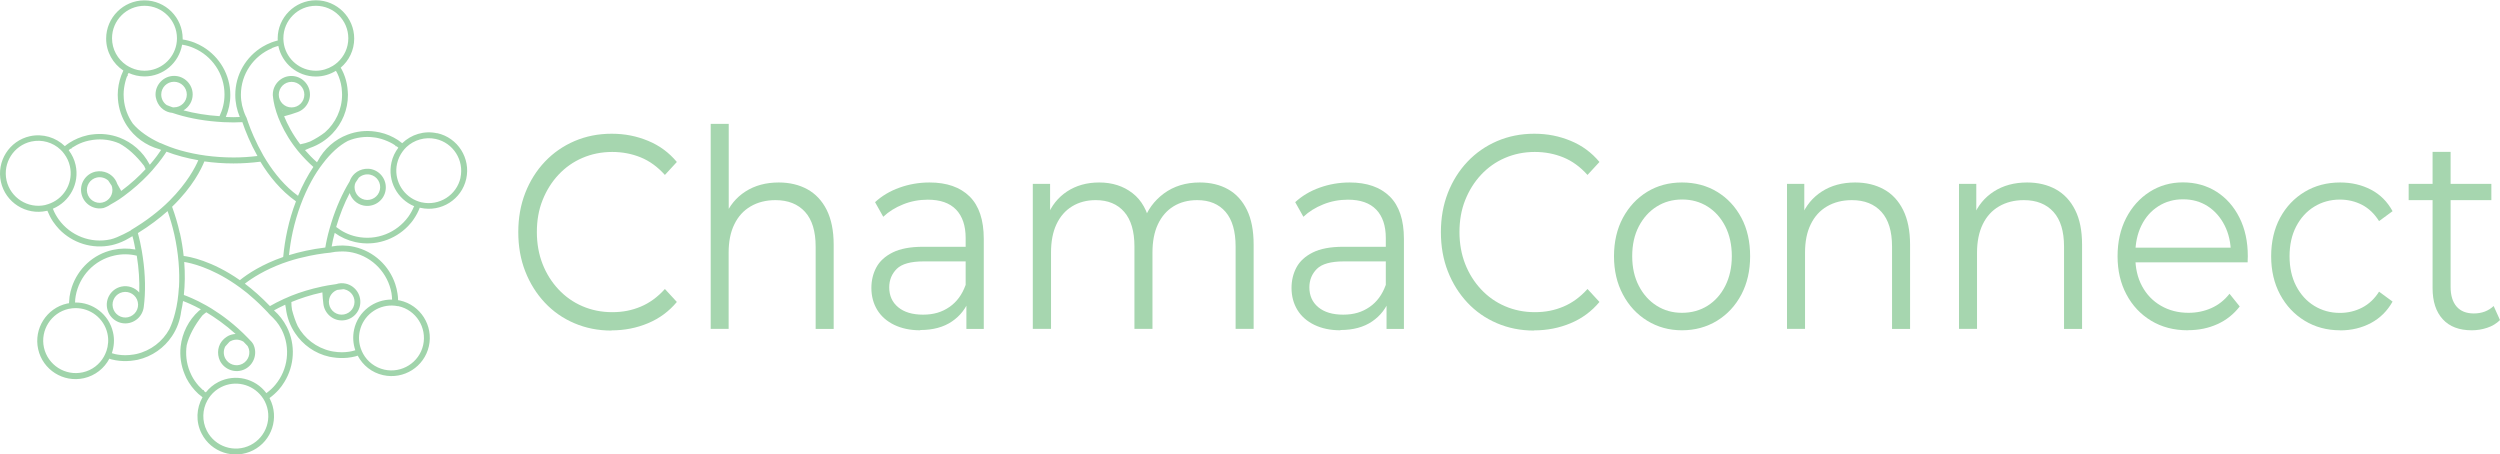 <?xml version="1.0" encoding="UTF-8"?>
<svg id="Layer_2" data-name="Layer 2" xmlns="http://www.w3.org/2000/svg" viewBox="0 0 271.81 49.4">
  <defs>
    <style>
      .cls-1 {
        fill: #a6d6af;
      }

      .cls-2 {
        fill: #a0d4ab;
      }
    </style>
  </defs>
  <g id="Layer_1-2" data-name="Layer 1">
    <g>
      <path class="cls-2" d="M47.53,14.49c-1.42-.32-2.83.14-3.8,1.08-.16-.12-.31-.24-.47-.35-.59-.38-1.25-.67-1.98-.83-.15-.03-.3-.05-.45-.08-1.06-.16-2.1-.03-3.04.33-1.38.52-2.55,1.54-3.25,2.88-.03.04-.05.08-.08.12-.49-.43-.92-.88-1.3-1.32.18-.08.37-.16.55-.24.93-.32,1.76-.86,2.43-1.56,1.05-1.1,1.69-2.58,1.69-4.21,0-.12-.01-.24-.02-.36-.03-.55-.13-1.07-.3-1.57-.09-.28-.21-.55-.34-.8-.04-.08-.09-.15-.13-.22.9-.76,1.47-1.9,1.47-3.17,0-2.29-1.87-4.16-4.16-4.16s-4.16,1.87-4.16,4.16c0,.07,0,.14.01.21-.23.06-.46.13-.68.21-.34.13-.66.29-.97.47-1.78,1.07-2.97,3.01-2.97,5.24,0,.85.18,1.66.49,2.4-.23,0-.45.02-.69.02-.28,0-.56-.01-.83-.02.31-.74.49-1.54.49-2.39,0-2.21-1.18-4.14-2.94-5.22-.3-.18-.61-.34-.94-.47-.41-.16-.85-.28-1.3-.35,0-.03,0-.06,0-.09,0-2.29-1.87-4.16-4.16-4.16s-4.16,1.87-4.16,4.16c0,1.45.75,2.73,1.87,3.47-.08.18-.16.36-.23.54-.24.66-.38,1.37-.38,2.11,0,.15.01.3.02.45.08,1.07.43,2.06.98,2.9.81,1.23,2.06,2.15,3.52,2.55.06.03.13.05.2.08-.2.31-.61.89-1.23,1.61-.02-.02-.03-.04-.05-.07-.7-1.34-1.87-2.35-3.25-2.88-.95-.36-1.99-.48-3.04-.33-.15.02-.3.04-.45.08-.72.16-1.39.45-1.98.83-.17.11-.32.23-.47.35-.97-.94-2.39-1.39-3.8-1.08-2.24.5-3.65,2.73-3.15,4.97.5,2.24,2.73,3.65,4.97,3.15.03,0,.06-.02.08-.02.17.42.37.82.62,1.19.2.29.42.56.66.82,1.43,1.48,3.58,2.21,5.74,1.73.48-.11.94-.28,1.37-.49h0c.1-.04.19-.1.28-.15.04-.02.07-.04.11-.06.16-.09.32-.18.47-.27.07.26.14.51.19.78.05.23.09.45.13.67-.79-.15-1.62-.14-2.45.04-2.17.48-3.8,2.07-4.46,4.04-.11.34-.2.69-.25,1.05-.03.23-.05.47-.06.71-.07.01-.14.02-.2.03-2.24.5-3.65,2.73-3.15,4.97.5,2.24,2.73,3.65,4.97,3.15,1.24-.28,2.22-1.08,2.77-2.12.08.02.16.06.25.08.28.07.57.12.86.15.52.05,1.06.04,1.6-.05.12-.02.24-.03.36-.06,1.59-.36,2.9-1.31,3.74-2.57.54-.8.88-1.73,1-2.71.08-.36.15-.73.2-1.11.35.13,1.04.41,1.94.9-.07.06-.15.11-.22.17-1.12,1.01-1.81,2.4-1.98,3.87-.11,1.01.03,2.05.44,3.03.06.14.12.28.18.41.34.66.78,1.23,1.3,1.71.15.13.3.25.46.37-.67,1.18-.76,2.66-.1,3.95,1.04,2.05,3.55,2.86,5.6,1.82,2.05-1.04,2.86-3.55,1.82-5.6-.01-.03-.03-.05-.04-.08.37-.27.7-.57,1-.9.23-.26.44-.55.62-.85,1.08-1.76,1.26-4.02.26-5.99-.36-.7-.83-1.3-1.39-1.79.32-.18.73-.4,1.22-.62.02.12.05.25.07.38.11.98.46,1.91,1,2.71.84,1.26,2.15,2.22,3.74,2.57.12.03.24.04.36.06.54.09,1.08.1,1.6.05.29-.03.58-.08.86-.15.08-.02.16-.06.25-.08.55,1.04,1.53,1.85,2.77,2.12,2.24.5,4.47-.91,4.97-3.15.5-2.24-.91-4.47-3.15-4.97-.07-.02-.14-.02-.2-.03,0-.24-.02-.47-.06-.71-.05-.36-.14-.71-.25-1.05-.66-1.97-2.3-3.55-4.46-4.04-.83-.19-1.66-.19-2.45-.04.04-.22.08-.45.13-.67.06-.27.13-.54.2-.81.65.47,1.4.81,2.23,1,2.16.48,4.3-.25,5.74-1.73.24-.25.47-.52.66-.82.25-.37.46-.77.62-1.19.03,0,.06.02.08.02,2.24.5,4.47-.91,4.97-3.15s-.91-4.47-3.15-4.97ZM34.34.63c1.95,0,3.53,1.58,3.53,3.53,0,1.04-.45,1.97-1.17,2.62-.16.14-.33.27-.51.38-.54.33-1.17.53-1.85.53-1.7,0-3.13-1.21-3.46-2.82-.04-.2-.06-.41-.07-.63,0-.03,0-.05,0-.08,0-1.95,1.58-3.53,3.53-3.53ZM29.58,5.22c.22-.09.45-.17.68-.23.39,1.9,2.07,3.33,4.08,3.33.8,0,1.54-.23,2.18-.62.06.11.13.21.18.33.05.1.09.2.13.3.09.24.17.49.23.75.07.3.11.61.12.93,0,.09.01.18.01.28,0,1.63-.72,3.1-1.86,4.1-.46.36-1,.69-1.6.99-.35.14-.71.24-1.09.31-.84-1.1-1.39-2.17-1.75-3.05.51-.13,1-.28,1.46-.45.06-.02.11-.04.17-.07.48-.22.85-.62,1.04-1.11.09-.23.14-.47.14-.73,0-1.11-.91-2.02-2.02-2.02s-2.02.91-2.02,2.02c0,.08,0,.16.02.24,0,0,.05.72.37,1.68.06.18.13.38.21.59.34.86.86,1.9,1.64,2.98.07.1.14.19.22.29.08.1.16.2.24.31.05.06.11.13.16.19.45.53.96,1.07,1.55,1.59-.62.92-1.18,1.98-1.67,3.14-1.42-1.03-2.54-2.41-3.42-3.8-.12-.19-.24-.39-.35-.58-.41-.72-.76-1.42-1.05-2.08-.25-.56-.45-1.08-.61-1.54-.06-.18-.12-.34-.17-.5-.02-.04-.04-.07-.06-.11-.18-.38-.32-.79-.42-1.21-.08-.37-.13-.76-.13-1.16,0-2.28,1.39-4.23,3.37-5.06ZM30.31,10.29c0-.77.62-1.39,1.39-1.39s1.39.62,1.39,1.39-.62,1.39-1.39,1.39-1.39-.62-1.39-1.39ZM30.72,12.05s-.02,0-.03,0c0-.01,0-.03-.01-.04.02,0,.03.02.05.03ZM12.18,4.16c0-1.95,1.58-3.53,3.53-3.53s3.53,1.58,3.53,3.53c0,0,0,.01,0,.02,0,.21-.02.42-.06.63-.31,1.64-1.74,2.88-3.47,2.88-.51,0-1-.11-1.43-.31-.19-.09-.37-.18-.55-.3-.94-.64-1.55-1.71-1.55-2.92ZM17.43,15.56c-1.26-.58-2.29-1.3-2.98-2.11-.55-.78-.91-1.71-.99-2.71-.01-.15-.02-.3-.02-.46,0-.47.07-.93.18-1.37.05-.2.11-.39.18-.58.03-.04.07-.07.1-.11-.01-.02-.02-.05-.03-.07.03-.08.08-.14.11-.22.53.24,1.11.38,1.73.38,2.05,0,3.75-1.49,4.09-3.45.03,0,.06,0,.08.01.42.07.82.19,1.2.36,1.95.84,3.33,2.78,3.33,5.04,0,.85-.2,1.64-.54,2.36-1.4-.09-2.72-.31-3.92-.63.59-.35,1-.99,1-1.73,0-1.11-.91-2.02-2.02-2.02s-2.02.91-2.02,2.02c0,.23.05.44.12.65.14.4.39.75.73.99.28.2.61.33.97.36,1.44.49,3.07.82,4.82.96.23.02.47.04.71.05.38.02.76.03,1.15.03.32,0,.63-.01.94-.03.34,1,.87,2.31,1.64,3.68-.83.1-1.69.16-2.58.16-2.1,0-4.07-.28-5.79-.77-.78-.22-1.51-.5-2.17-.8ZM18.92,11.68c-.06,0-.12-.01-.17-.02-.22-.07-.42-.16-.63-.24-.36-.25-.59-.67-.59-1.14,0-.77.62-1.39,1.39-1.39s1.39.62,1.39,1.39-.62,1.39-1.39,1.39ZM4.95,22.29s-.01,0-.02,0c-1.9.42-3.79-.78-4.22-2.68-.42-1.9.78-3.79,2.68-4.22,1.18-.26,2.37.1,3.19.88.15.14.29.3.41.47.29.39.5.83.61,1.33.38,1.68-.52,3.36-2.06,4.01-.19.08-.39.15-.6.2ZM14.24,25.04s-1.38.79-2.2.98c-2.2.49-4.4-.42-5.65-2.15-.24-.34-.45-.7-.61-1.1-.01-.03-.02-.05-.03-.08,1.83-.76,2.92-2.75,2.47-4.75-.13-.6-.4-1.14-.75-1.61.06-.05.12-.11.19-.16.02,0,.05.01.07.02.03-.04.06-.08.09-.12.17-.11.34-.21.53-.31.4-.21.83-.37,1.3-.47.15-.03.3-.06.45-.08,1-.14,1.98,0,2.86.38.94.5,1.86,1.34,2.71,2.45.06.11.11.23.16.35-.68.74-1.56,1.56-2.65,2.37-.14-.26-.28-.51-.43-.76-.11-.34-.31-.64-.57-.87-.31-.28-.71-.45-1.13-.5-.21-.02-.43-.02-.66.03-1.09.24-1.78,1.33-1.53,2.42.24,1.09,1.33,1.78,2.41,1.53.08-.02.15-.06.23-.09.19-.07.35-.17.51-.28.32-.18.7-.4.94-.56.17-.12.34-.24.51-.36,1.05-.77,1.92-1.56,2.61-2.28.06-.06.12-.12.17-.18.11-.12.22-.24.32-.35.04-.04.07-.08.1-.12.77-.88,1.24-1.58,1.44-1.9,1.05.4,2.21.71,3.46.93-.32.76-1.2,2.46-3.11,4.38-.16.15-.32.31-.49.47-.56.52-1.21,1.05-1.94,1.58-.39.28-.8.56-1.24.83-.18.11-.36.23-.55.34ZM11.14,22.02c-.75.17-1.49-.31-1.66-1.06-.17-.75.31-1.5,1.05-1.66.46-.1.91.04,1.24.33.12.18.25.36.37.56.02.05.04.11.05.17.17.75-.31,1.5-1.06,1.66ZM11.56,38.19c-.07.2-.16.4-.26.58-.47.84-1.29,1.49-2.3,1.71-1.9.42-3.79-.78-4.22-2.68-.42-1.9.78-3.79,2.68-4.22.03,0,.05,0,.08-.01.21-.04.42-.07.63-.07,1.64-.03,3.14,1.1,3.51,2.76.15.66.09,1.32-.11,1.92ZM19.45,31.25c-.06.99-.19,1.92-.41,2.76-.16.65-.37,1.24-.62,1.77-.73,1.33-2.01,2.35-3.6,2.71-.09.02-.18.03-.27.05-.31.05-.63.08-.93.08-.26,0-.52-.02-.78-.06-.11-.02-.22-.03-.32-.06-.12-.03-.24-.07-.36-.1.24-.7.31-1.48.13-2.26-.44-1.96-2.2-3.29-4.13-3.25,0-.24.03-.48.07-.72.38-2.11,1.98-3.9,4.21-4.39.83-.19,1.66-.17,2.43.02.23,1.4.31,2.74.27,4-.47-.53-1.2-.8-1.95-.64-1.09.24-1.78,1.33-1.53,2.42.24,1.09,1.33,1.78,2.41,1.53.25-.06.48-.16.68-.3.44-.29.74-.75.85-1.26,0-.06.02-.12.03-.18.21-1.63.18-3.47-.1-5.38-.03-.23-.07-.47-.11-.7-.06-.33-.12-.65-.19-.98-.07-.33-.16-.65-.24-.97,1.28-.79,2.34-1.6,3.23-2.39.28.81.53,1.65.73,2.53.45,2.03.61,4.01.51,5.78ZM13.93,34.49c-.75.17-1.49-.31-1.66-1.06-.17-.75.31-1.5,1.05-1.66.75-.17,1.5.31,1.66,1.06.17.75-.31,1.49-1.06,1.66ZM19.55,25.34c-.22-1-.51-1.95-.84-2.86,2.27-2.19,3.2-4.16,3.51-4.93,1.01.14,2.07.22,3.17.22,1.01,0,1.98-.07,2.92-.19.95,1.57,2.22,3.14,3.87,4.31-.38.99-.7,2.04-.94,3.15-.22.99-.36,1.96-.45,2.9-2.3.8-3.84,1.82-4.71,2.52-3.07-2.14-5.52-2.56-6.11-2.63-.09-.82-.22-1.65-.41-2.5ZM27.24,48.39c-1.74.88-3.86.19-4.75-1.55-.55-1.08-.49-2.32.06-3.31.1-.18.22-.35.35-.52.3-.37.68-.69,1.14-.92,1.54-.78,3.38-.32,4.4,1,.13.16.24.34.34.53,0,0,0,.01.01.02.88,1.74.19,3.86-1.55,4.75ZM29.99,34.88c.24.29.45.61.63.95,1.02,2.01.68,4.37-.68,6-.26.32-.57.61-.91.86-.02.02-.05.03-.07.05-1.19-1.59-3.38-2.14-5.21-1.21-.55.28-1.01.67-1.37,1.13-.06-.05-.14-.09-.2-.14,0-.03,0-.05,0-.08-.05-.02-.1-.03-.14-.05-.15-.14-.29-.28-.43-.43-.3-.34-.57-.72-.78-1.14-.07-.14-.13-.28-.19-.42-.38-.93-.48-1.92-.34-2.87.25-1.04.84-2.14,1.7-3.23.13-.12.28-.24.43-.35.95.57,2.06,1.34,3.19,2.36-.27.01-.55.08-.81.21-.06.03-.12.08-.18.11-.3.2-.54.46-.7.76-.19.37-.26.79-.2,1.22.03.21.09.43.19.63.51.99,1.73,1.39,2.72.89s1.39-1.73.89-2.72c-.04-.07-.09-.13-.13-.19h0s-.03-.03-.04-.05c-.13-.15-.27-.28-.4-.42-1.37-1.42-2.76-2.46-3.94-3.19-.09-.05-.17-.1-.25-.15-.12-.07-.24-.14-.36-.21-1.19-.67-2.09-1.01-2.42-1.13.12-1.12.14-2.33.04-3.59.7.11,2.88.59,5.54,2.41.18.12.35.24.54.38.51.37,1.03.79,1.55,1.27.33.3.67.61,1,.96.04.04.09.09.13.13.11.11.21.21.32.33.04.04.08.09.12.14.05.05.09.1.14.15.22.2.43.41.62.64ZM26.5,37.18c.14.14.28.28.41.43.02.03.04.05.05.08.35.68.07,1.52-.61,1.87-.68.35-1.52.07-1.87-.61-.21-.42-.19-.89.01-1.28.15-.17.29-.33.45-.5.05-.03.09-.07.15-.09.47-.24,1-.18,1.41.09ZM43.25,33.28s.05,0,.08.01c1.9.42,3.1,2.32,2.68,4.22-.42,1.9-2.32,3.1-4.22,2.68-1.01-.23-1.83-.87-2.3-1.71-.1-.18-.19-.38-.26-.58-.21-.6-.26-1.26-.11-1.92.37-1.66,1.87-2.79,3.51-2.76.21,0,.42.03.63.07ZM36.89,27.35c.48-.03.97,0,1.46.11,2.22.5,3.83,2.28,4.21,4.39.04.24.06.47.07.72-1.93-.03-3.7,1.29-4.13,3.25-.17.78-.11,1.56.13,2.26-.12.03-.24.08-.36.1-.11.02-.22.04-.32.06-.26.04-.52.06-.78.06-.31,0-.62-.03-.93-.08-.09-.02-.18-.03-.27-.05-1.59-.36-2.87-1.38-3.6-2.71-.25-.53-.45-1.13-.62-1.77-.05-.28-.07-.57-.07-.85.92-.38,2.06-.77,3.37-1.05.02.43.06.85.11,1.26,0,.06.02.12.03.18.11.51.42.97.85,1.26.2.14.43.24.68.3,1.09.24,2.17-.44,2.41-1.53.24-1.09-.44-2.17-1.53-2.42-.36-.08-.72-.06-1.04.05-.31.04-.61.09-.91.14-.21.04-.41.08-.62.12-1.28.27-2.39.62-3.32.99-.08.03-.16.06-.24.1-.14.06-.28.12-.41.18-.06.02-.11.05-.17.07-.64.29-1.16.57-1.54.79-.93-.97-1.85-1.78-2.73-2.44.82-.63,2.17-1.49,4.11-2.21.2-.08.42-.15.64-.22.7-.23,1.47-.43,2.3-.6.51-.1,1.04-.2,1.61-.27.21-.03.43-.05.64-.07.03,0,.07-.01.1-.02.28-.06.57-.09.86-.1ZM37.28,31.44c.06,0,.12,0,.18.02.75.17,1.22.91,1.05,1.66-.17.75-.91,1.22-1.66,1.06-.75-.17-1.22-.91-1.06-1.66.11-.48.45-.84.88-1,.2-.03.4-.05.6-.07h0ZM45,22.47c-.16.39-.37.76-.61,1.1-1.25,1.72-3.44,2.64-5.65,2.15-.83-.18-1.56-.55-2.19-1.04.39-1.34.89-2.59,1.47-3.69.21.66.75,1.19,1.47,1.35,1.09.24,2.17-.44,2.41-1.53s-.44-2.17-1.53-2.42c-.22-.05-.44-.05-.66-.03-.42.05-.82.22-1.13.5-.26.23-.45.52-.57.87-.79,1.3-1.47,2.82-1.99,4.5-.07.22-.14.45-.2.68-.1.36-.2.73-.28,1.11-.07.3-.12.6-.17.89-1.5.18-2.81.48-3.95.83.09-.83.22-1.69.41-2.55.46-2.05,1.16-3.91,2.02-5.48.39-.72.81-1.36,1.26-1.94.84-1.11,1.76-1.95,2.71-2.45.88-.37,1.86-.52,2.86-.38.15.02.3.04.45.08.46.1.89.27,1.3.47.18.09.36.19.53.31.03.04.06.08.09.12.02,0,.05-.01.07-.02.07.05.12.11.19.16-.35.46-.62,1-.75,1.61-.45,2,.64,3.99,2.47,4.75-.01.03-.02.05-.03.08ZM38.59,20.05c.01-.06.04-.11.05-.17.12-.19.24-.38.37-.56.32-.29.78-.43,1.24-.33.75.17,1.22.91,1.05,1.66-.17.75-.91,1.22-1.66,1.06-.75-.17-1.22-.91-1.06-1.66ZM50.07,19.32c-.42,1.9-2.32,3.1-4.22,2.68,0,0-.01,0-.02,0-.21-.05-.41-.12-.6-.2-1.53-.66-2.43-2.33-2.06-4.01.11-.5.33-.95.61-1.33.12-.17.26-.32.41-.47.82-.77,2.01-1.14,3.19-.88,1.9.42,3.1,2.32,2.68,4.22Z"/>
      <g>
        <path class="cls-1" d="M66.48,35.94c-1.46,0-2.8-.27-4.04-.8-1.24-.53-2.31-1.28-3.21-2.24-.9-.96-1.61-2.09-2.12-3.39s-.76-2.72-.76-4.27.25-2.96.76-4.27c.51-1.3,1.22-2.43,2.13-3.39.91-.96,1.99-1.71,3.22-2.24,1.24-.53,2.58-.8,4.04-.8s2.72.26,3.96.77c1.24.51,2.28,1.28,3.13,2.3l-1.3,1.41c-.79-.88-1.67-1.52-2.63-1.91-.96-.39-1.99-.59-3.1-.59-1.16,0-2.24.22-3.24.65-1,.43-1.86,1.04-2.6,1.83-.74.79-1.31,1.71-1.73,2.76s-.62,2.21-.62,3.47.21,2.42.62,3.47.99,1.97,1.73,2.76c.74.79,1.6,1.4,2.6,1.83,1,.43,2.07.65,3.24.65s2.14-.2,3.1-.6c.96-.4,1.84-1.04,2.63-1.92l1.3,1.41c-.85,1.02-1.89,1.79-3.13,2.31-1.24.52-2.56.78-3.98.78Z"/>
        <path class="cls-1" d="M77.27,35.76V13.47h1.96v10.85l-.39-.81c.46-1.14,1.2-2.04,2.21-2.69,1.01-.65,2.22-.98,3.62-.98,1.18,0,2.22.25,3.11.74.89.49,1.6,1.24,2.1,2.24s.76,2.26.76,3.78v9.16h-1.96v-8.95c0-1.66-.38-2.92-1.15-3.77-.77-.85-1.84-1.28-3.22-1.28-1.03,0-1.93.23-2.7.68-.77.45-1.36,1.1-1.77,1.95-.42.85-.62,1.88-.62,3.08v8.29h-1.96Z"/>
        <path class="cls-1" d="M100.06,35.91c-1.09,0-2.03-.2-2.84-.59-.8-.39-1.42-.93-1.84-1.62-.42-.69-.64-1.49-.64-2.39,0-.82.18-1.57.54-2.24.36-.67.95-1.21,1.77-1.62.82-.41,1.92-.62,3.31-.62h5.01v1.59h-4.95c-1.4,0-2.37.27-2.92.81-.54.54-.82,1.21-.82,2.01,0,.9.32,1.62.97,2.16.65.54,1.55.81,2.71.81s2.06-.28,2.86-.83c.8-.55,1.39-1.35,1.76-2.39l.44,1.47c-.37,1.04-1.01,1.87-1.92,2.49-.91.62-2.06.93-3.44.93ZM105.07,35.76v-3.48l-.08-.57v-5.83c0-1.34-.35-2.37-1.04-3.09s-1.72-1.08-3.08-1.08c-.94,0-1.84.17-2.68.51-.85.34-1.57.79-2.16,1.35l-.89-1.59c.74-.68,1.62-1.21,2.66-1.58,1.03-.37,2.12-.56,3.26-.56,1.88,0,3.33.51,4.36,1.52,1.02,1.01,1.54,2.55,1.54,4.61v9.79h-1.88Z"/>
        <path class="cls-1" d="M112.29,35.76v-15.77h1.88v4.27l-.3-.75c.44-1.14,1.16-2.04,2.14-2.69.99-.65,2.15-.98,3.5-.98,1.42,0,2.63.39,3.62,1.16,1,.77,1.64,1.93,1.94,3.47l-.77-.33c.42-1.28,1.18-2.32,2.25-3.11,1.08-.79,2.37-1.19,3.89-1.19,1.18,0,2.21.25,3.08.74.88.49,1.56,1.24,2.05,2.24.49,1,.73,2.26.73,3.78v9.16h-1.96v-8.95c0-1.66-.36-2.92-1.09-3.77-.73-.85-1.76-1.28-3.08-1.28-1,0-1.86.23-2.59.68-.73.45-1.29,1.1-1.69,1.95-.4.85-.59,1.88-.59,3.08v8.29h-1.96v-8.95c0-1.66-.37-2.92-1.11-3.77-.74-.85-1.77-1.28-3.1-1.28-.98,0-1.84.23-2.57.68-.74.45-1.3,1.1-1.7,1.95-.4.85-.59,1.88-.59,3.08v8.29h-1.96Z"/>
        <path class="cls-1" d="M145.74,35.91c-1.09,0-2.03-.2-2.84-.59-.8-.39-1.42-.93-1.84-1.62-.42-.69-.64-1.49-.64-2.39,0-.82.18-1.57.54-2.24.36-.67.95-1.21,1.77-1.62.82-.41,1.92-.62,3.31-.62h5.01v1.59h-4.95c-1.4,0-2.37.27-2.92.81-.54.54-.82,1.21-.82,2.01,0,.9.32,1.62.97,2.16.65.54,1.55.81,2.71.81s2.06-.28,2.86-.83c.8-.55,1.39-1.35,1.76-2.39l.44,1.47c-.37,1.04-1.01,1.87-1.92,2.49-.91.62-2.06.93-3.44.93ZM150.75,35.76v-3.48l-.08-.57v-5.83c0-1.34-.35-2.37-1.04-3.09s-1.72-1.08-3.08-1.08c-.94,0-1.84.17-2.68.51-.85.34-1.57.79-2.16,1.35l-.89-1.59c.74-.68,1.62-1.21,2.66-1.58,1.03-.37,2.12-.56,3.26-.56,1.88,0,3.33.51,4.36,1.52,1.02,1.01,1.54,2.55,1.54,4.61v9.79h-1.88Z"/>
        <path class="cls-1" d="M166.79,35.94c-1.46,0-2.8-.27-4.04-.8-1.24-.53-2.31-1.28-3.21-2.24-.9-.96-1.61-2.09-2.12-3.39s-.76-2.72-.76-4.27.25-2.96.76-4.27c.51-1.3,1.22-2.43,2.13-3.39.91-.96,1.99-1.71,3.22-2.24,1.24-.53,2.58-.8,4.04-.8s2.72.26,3.96.77c1.24.51,2.28,1.28,3.13,2.3l-1.3,1.41c-.79-.88-1.67-1.52-2.63-1.91-.96-.39-1.99-.59-3.1-.59-1.16,0-2.24.22-3.24.65-1,.43-1.86,1.04-2.6,1.83-.74.79-1.31,1.71-1.73,2.76s-.62,2.21-.62,3.47.21,2.42.62,3.47.99,1.97,1.73,2.76c.74.79,1.6,1.4,2.6,1.83,1,.43,2.07.65,3.24.65s2.14-.2,3.1-.6c.96-.4,1.84-1.04,2.63-1.92l1.3,1.41c-.85,1.02-1.89,1.79-3.13,2.31-1.24.52-2.56.78-3.98.78Z"/>
        <path class="cls-1" d="M182.87,35.91c-1.4,0-2.66-.35-3.78-1.04-1.12-.69-2-1.64-2.64-2.85-.65-1.21-.97-2.6-.97-4.16s.32-2.97.97-4.18c.65-1.2,1.52-2.14,2.63-2.82,1.11-.68,2.37-1.02,3.79-1.02s2.72.34,3.83,1.02c1.12.68,1.99,1.62,2.63,2.82.64,1.2.95,2.59.95,4.18s-.32,2.95-.95,4.16c-.64,1.21-1.52,2.16-2.64,2.85-1.13.69-2.4,1.04-3.82,1.04ZM182.87,34.01c1.05,0,1.98-.26,2.79-.77.81-.51,1.45-1.23,1.92-2.16s.71-2.01.71-3.23-.24-2.32-.71-3.24-1.11-1.64-1.92-2.15c-.81-.51-1.73-.77-2.77-.77s-1.96.26-2.77.77c-.81.51-1.46,1.23-1.94,2.15s-.72,2-.72,3.24.24,2.3.72,3.23,1.13,1.65,1.94,2.16c.81.51,1.72.77,2.74.77Z"/>
        <path class="cls-1" d="M194.29,35.76v-15.77h1.88v4.33l-.3-.81c.46-1.14,1.2-2.04,2.21-2.69,1.01-.65,2.22-.98,3.62-.98,1.18,0,2.22.25,3.11.74.9.49,1.6,1.24,2.1,2.24s.76,2.26.76,3.78v9.16h-1.96v-8.95c0-1.66-.38-2.92-1.15-3.77s-1.84-1.28-3.22-1.28c-1.03,0-1.93.23-2.7.68-.77.45-1.36,1.1-1.77,1.95-.42.85-.62,1.88-.62,3.08v8.29h-1.96Z"/>
        <path class="cls-1" d="M212.99,35.76v-15.77h1.88v4.33l-.3-.81c.46-1.14,1.2-2.04,2.21-2.69,1.01-.65,2.22-.98,3.62-.98,1.18,0,2.22.25,3.11.74.89.49,1.6,1.24,2.1,2.24.51,1,.76,2.26.76,3.78v9.16h-1.96v-8.95c0-1.66-.38-2.92-1.15-3.77-.77-.85-1.84-1.28-3.22-1.28-1.03,0-1.93.23-2.7.68-.77.45-1.36,1.1-1.77,1.95s-.62,1.88-.62,3.08v8.29h-1.96Z"/>
        <path class="cls-1" d="M237.86,35.91c-1.51,0-2.84-.35-3.98-1.04-1.14-.69-2.04-1.64-2.68-2.85-.65-1.21-.97-2.6-.97-4.16s.31-2.94.93-4.15c.62-1.2,1.47-2.15,2.54-2.84,1.08-.69,2.29-1.04,3.64-1.04s2.58.34,3.64,1.01c1.06.67,1.89,1.61,2.5,2.82.61,1.21.91,2.61.91,4.19,0,.1,0,.21-.01.32,0,.11-.01.23-.01.35h-12.64v-1.59h11.59l-.77.63c0-1.14-.23-2.16-.68-3.05-.45-.89-1.07-1.59-1.84-2.09-.78-.5-1.67-.75-2.68-.75s-1.89.25-2.68.75c-.79.5-1.41,1.2-1.85,2.1s-.66,1.93-.66,3.09v.33c0,1.2.24,2.26.73,3.17.49.91,1.17,1.62,2.05,2.13.88.51,1.88.77,3,.77.89,0,1.71-.17,2.48-.51.77-.34,1.43-.86,1.98-1.56l1.11,1.38c-.65.84-1.45,1.48-2.42,1.92-.97.44-2.03.66-3.2.66Z"/>
        <path class="cls-1" d="M254.43,35.91c-1.44,0-2.73-.35-3.86-1.04-1.13-.69-2.02-1.64-2.67-2.85-.65-1.21-.97-2.6-.97-4.16s.32-2.97.97-4.18c.65-1.2,1.54-2.14,2.67-2.82,1.13-.68,2.42-1.02,3.86-1.02,1.24,0,2.35.26,3.35.78,1,.52,1.78,1.3,2.35,2.34l-1.47,1.08c-.5-.8-1.12-1.39-1.85-1.77-.74-.38-1.54-.57-2.41-.57-1.03,0-1.96.26-2.79.77-.83.51-1.48,1.23-1.96,2.15s-.72,2-.72,3.24.24,2.32.72,3.24c.48.92,1.13,1.64,1.96,2.15.83.51,1.76.77,2.79.77.87,0,1.67-.19,2.41-.57.74-.38,1.36-.96,1.85-1.74l1.47,1.08c-.57,1.02-1.36,1.8-2.35,2.33-1,.53-2.11.8-3.35.8Z"/>
        <path class="cls-1" d="M261.88,21.76v-1.77h8.99v1.77h-8.99ZM268.74,35.91c-1.37,0-2.42-.4-3.15-1.2-.74-.8-1.11-1.93-1.11-3.39v-14.81h1.96v14.69c0,.92.22,1.63.65,2.13.43.5,1.06.75,1.87.75.87,0,1.59-.27,2.16-.81l.69,1.53c-.39.38-.85.66-1.4.84-.54.18-1.1.27-1.67.27Z"/>
      </g>
    </g>
  </g>
</svg>